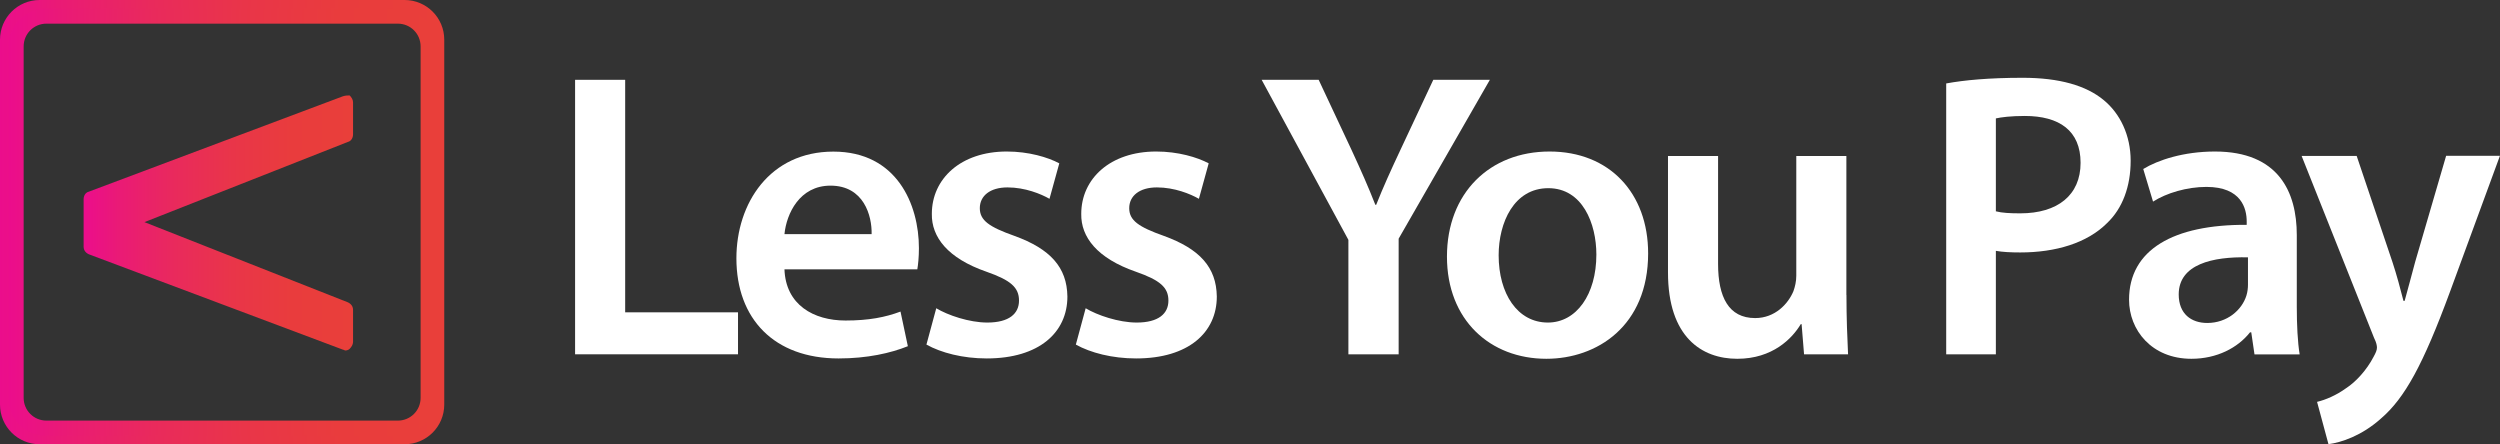 <?xml version="1.0" encoding="UTF-8"?>
<svg id="Layer_2" data-name="Layer 2" xmlns="http://www.w3.org/2000/svg" xmlns:xlink="http://www.w3.org/1999/xlink" viewBox="0 0 296 52.6">
  <rect x="0" y="0" width="296" height="52.6" fill="#333333" stroke="none"/>
  <defs>
    <style>
      .cls-1 {
        fill: url(#linear-gradient);
      }

      .cls-1, .cls-2, .cls-3, .cls-4 {
        stroke-width: 0px;
      }

      .cls-2 {
        fill: #fff;
      }

      .cls-3 {
        fill: url(#linear-gradient-2);
      }

      .cls-4 {
        fill: url(#linear-gradient-3);
      }
    </style>
    <linearGradient id="linear-gradient" x1="0" y1="972.3" x2="52.6" y2="972.3" gradientTransform="translate(0 -946)" gradientUnits="userSpaceOnUse">
      <stop offset="0" stop-color="#eb0d8c"/>
      <stop offset=".13" stop-color="#ea1a76"/>
      <stop offset=".34" stop-color="#e92a5c"/>
      <stop offset=".55" stop-color="#e93549"/>
      <stop offset=".77" stop-color="#e93c3d"/>
      <stop offset="1" stop-color="#e93f3a"/>
    </linearGradient>
    <linearGradient id="linear-gradient-2" x1="9.9" y1="972.4" x2="41.85" y2="972.4" xlink:href="#linear-gradient"/>
    <linearGradient id="linear-gradient-3" x1="1" y1="972.3" x2="51.6" y2="972.3" xlink:href="#linear-gradient"/>
  </defs>
  <g id="Layer_2-2" data-name="Layer 2">
    <g id="Layer_1-2" data-name="Layer 1-2">
      <path class="cls-1" d="m47.9,0H4.7C2.1,0,0,2.1,0,4.7v43.2c0,2.6,2.1,4.7,4.7,4.7h43.2c2.6,0,4.7-2.1,4.7-4.7V4.7c0-2.6-2.1-4.7-4.7-4.7Zm2.8,47.9c0,1.5-1.3,2.8-2.8,2.8H4.7c-1.5,0-2.8-1.3-2.8-2.8V4.7c0-1.5,1.3-2.8,2.8-2.8h43.2c1.5,0,2.8,1.3,2.8,2.8v43.2Z"/>
      <path class="cls-3" d="m40.6,11.4l-30.1,11.3c-.4.1-.6.5-.6.9v5.6c0,.4.2.7.6.9l30.1,11.3c.1,0,.2.1.3.1.2,0,.4-.1.5-.2.2-.2.4-.5.4-.8v-3.8c0-.4-.2-.7-.6-.9l-24.1-9.5,24.1-9.5c.4-.1.6-.5.6-.9v-3.8c0-.3-.2-.6-.4-.8-.2,0-.5,0-.8.1Z"/>
      <path class="cls-4" d="m47.1,1H5.5C3,1,1,3,1,5.5v41.6c0,2.5,2,4.5,4.5,4.5h41.6c2.5,0,4.5-2,4.5-4.5V5.5c0-2.5-2-4.5-4.5-4.5Zm2.7,46.1c0,1.5-1.2,2.7-2.7,2.7H5.5c-1.5,0-2.7-1.2-2.7-2.7V5.5c0-1.5,1.2-2.7,2.7-2.7h41.6c1.5,0,2.7,1.2,2.7,2.7v41.6Z"/>
      <g>
        <path class="cls-2" d="m68.09,9.45h5.93v27.53h13.36v4.97h-19.29V9.45Z"/>
        <path class="cls-2" d="m92.88,31.87c.14,4.24,3.47,6.08,7.23,6.08,2.75,0,4.73-.39,6.51-1.06l.87,4.1c-2.03.82-4.82,1.45-8.2,1.45-7.62,0-12.1-4.68-12.1-11.86,0-6.51,3.95-12.63,11.48-12.63s10.13,6.27,10.13,11.43c0,1.11-.1,1.98-.19,2.51h-15.72Zm10.32-4.15c.05-2.17-.92-5.74-4.87-5.74-3.67,0-5.21,3.33-5.45,5.74h10.32Z"/>
        <path class="cls-2" d="m110.86,36.5c1.35.82,3.91,1.69,6.03,1.69,2.6,0,3.76-1.06,3.76-2.6s-.96-2.41-3.86-3.42c-4.58-1.59-6.51-4.1-6.46-6.85,0-4.15,3.42-7.38,8.87-7.38,2.6,0,4.87.68,6.22,1.4l-1.16,4.2c-1.01-.58-2.89-1.35-4.97-1.35s-3.28,1.01-3.28,2.46,1.11,2.22,4.1,3.28c4.24,1.54,6.22,3.71,6.27,7.18,0,4.24-3.33,7.33-9.55,7.33-2.84,0-5.4-.67-7.14-1.64l1.16-4.29Z"/>
        <path class="cls-2" d="m128.55,36.5c1.35.82,3.91,1.69,6.03,1.69,2.6,0,3.76-1.06,3.76-2.6s-.96-2.41-3.86-3.42c-4.58-1.59-6.51-4.1-6.46-6.85,0-4.15,3.42-7.38,8.87-7.38,2.6,0,4.87.68,6.22,1.4l-1.16,4.2c-1.01-.58-2.89-1.35-4.97-1.35s-3.28,1.01-3.28,2.46,1.11,2.22,4.1,3.28c4.24,1.54,6.22,3.71,6.27,7.18,0,4.24-3.33,7.33-9.55,7.33-2.84,0-5.4-.67-7.14-1.64l1.16-4.29Z"/>
        <path class="cls-2" d="m159.65,41.95v-13.55l-10.27-18.95h6.75l3.91,8.34c1.11,2.41,1.93,4.24,2.8,6.46h.1c.82-2.07,1.74-4.1,2.85-6.46l3.91-8.34h6.7l-10.8,18.81v13.69h-5.93Z"/>
        <path class="cls-2" d="m195.14,29.99c0,8.63-6.08,12.49-12.05,12.49-6.65,0-11.77-4.58-11.77-12.1s5.06-12.44,12.15-12.44,11.67,4.92,11.67,12.06Zm-17.7.24c0,4.53,2.22,7.96,5.83,7.96,3.38,0,5.74-3.33,5.74-8.05,0-3.67-1.64-7.86-5.69-7.86s-5.88,4.05-5.88,7.96Z"/>
        <path class="cls-2" d="m218.62,34.91c0,2.8.1,5.11.19,7.04h-5.21l-.29-3.57h-.1c-1.01,1.69-3.33,4.1-7.52,4.1s-8.2-2.56-8.2-10.22v-13.79h5.93v12.78c0,3.91,1.25,6.41,4.39,6.41,2.36,0,3.91-1.69,4.53-3.18.19-.53.34-1.16.34-1.83v-14.18h5.93v16.44Z"/>
        <path class="cls-2" d="m230.43,9.88c2.12-.39,5.06-.67,9.06-.67,4.34,0,7.52.92,9.6,2.65,1.93,1.59,3.18,4.15,3.18,7.18s-.96,5.64-2.8,7.38c-2.36,2.36-6.08,3.47-10.27,3.47-1.11,0-2.12-.05-2.89-.19v12.25h-5.88V9.88Zm5.88,15.14c.72.19,1.69.24,2.89.24,4.44,0,7.14-2.17,7.14-5.98s-2.51-5.55-6.61-5.55c-1.64,0-2.8.15-3.42.29v10.99Z"/>
        <path class="cls-2" d="m266.93,41.95l-.38-2.6h-.15c-1.45,1.83-3.91,3.13-6.94,3.13-4.72,0-7.38-3.42-7.38-6.99,0-5.93,5.26-8.92,13.93-8.87v-.39c0-1.54-.63-4.1-4.77-4.1-2.31,0-4.72.72-6.32,1.74l-1.16-3.86c1.74-1.06,4.77-2.07,8.49-2.07,7.52,0,9.69,4.77,9.69,9.89v8.49c0,2.12.1,4.2.34,5.64h-5.35Zm-.77-11.48c-4.19-.1-8.2.82-8.2,4.39,0,2.31,1.49,3.38,3.38,3.38,2.36,0,4.1-1.54,4.63-3.23.14-.43.19-.92.19-1.3v-3.23Z"/>
        <path class="cls-2" d="m279.03,18.46l4.24,12.58c.48,1.45.96,3.23,1.3,4.58h.14c.39-1.35.82-3.09,1.25-4.63l3.66-12.54h6.37l-5.88,16.01c-3.23,8.78-5.4,12.68-8.2,15.09-2.31,2.07-4.73,2.84-6.22,3.04l-1.35-5.01c1.01-.24,2.27-.77,3.47-1.64,1.11-.72,2.41-2.12,3.23-3.71.24-.43.39-.77.39-1.06,0-.24-.05-.58-.34-1.16l-8.58-21.55h6.51Z"/>
      </g>
    </g>
  </g>
</svg>